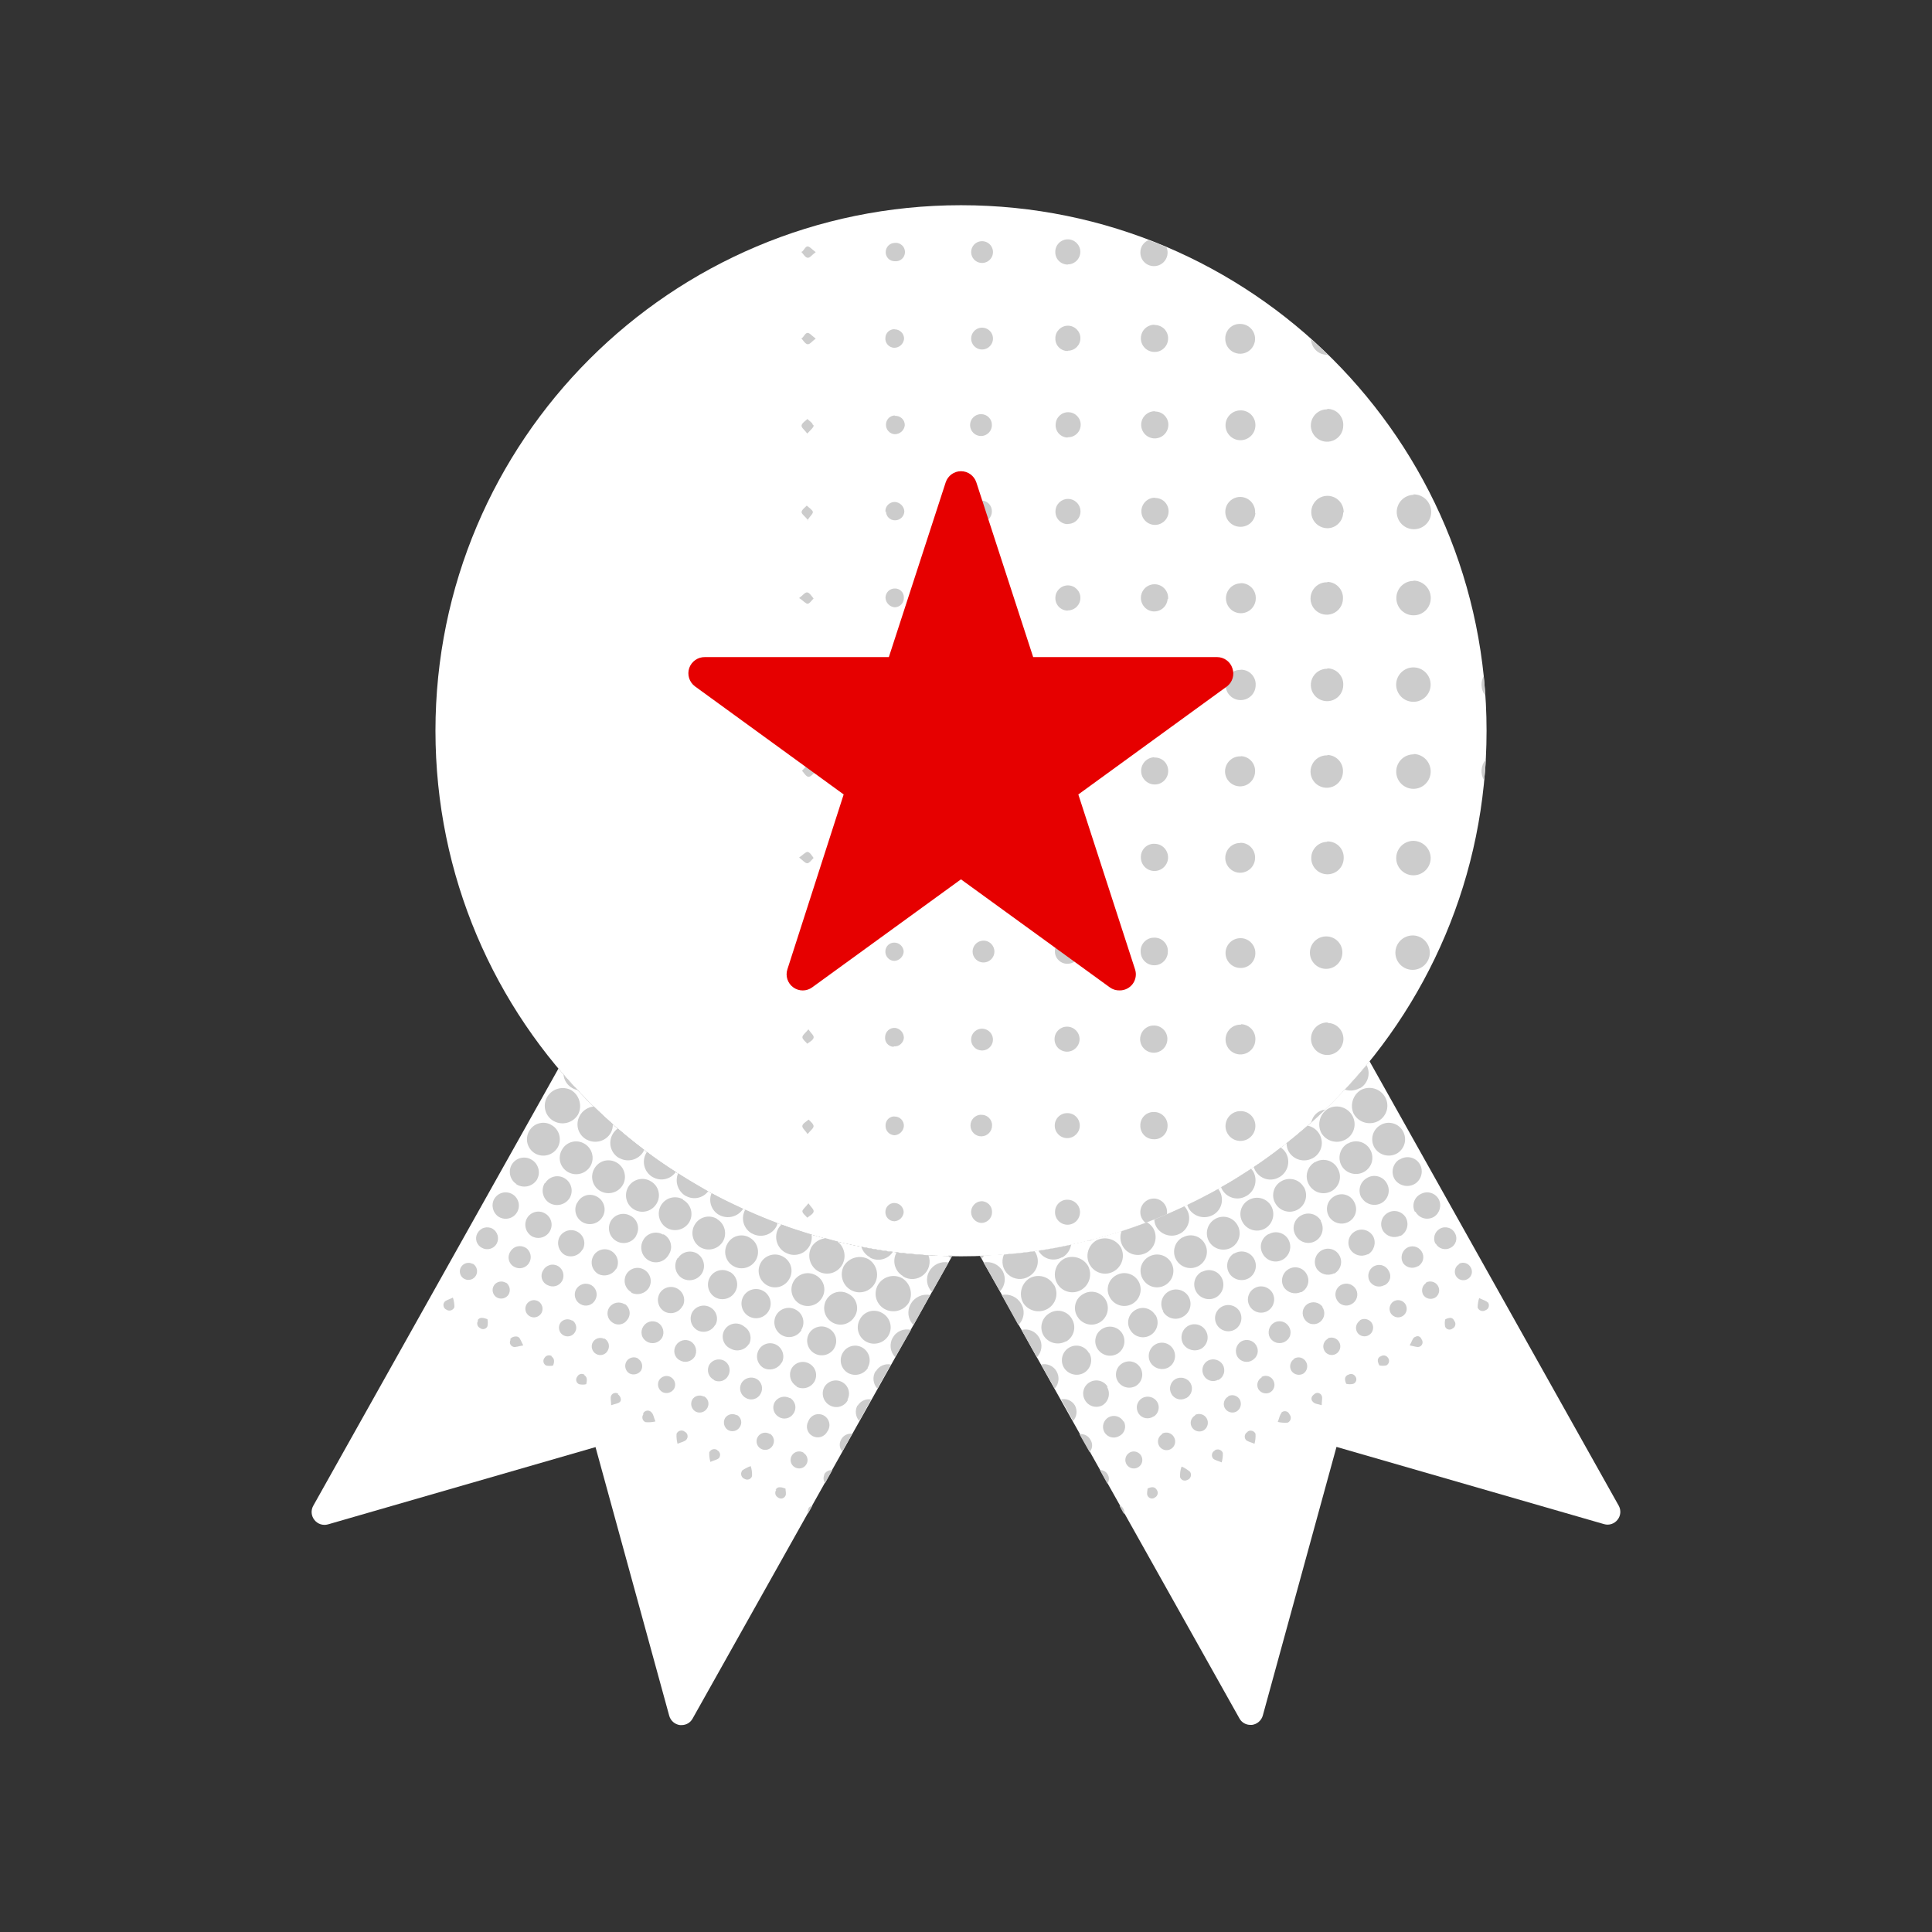 <svg height="120" viewBox="0 0 120 120" width="120" xmlns="http://www.w3.org/2000/svg"><rect x="0" y="0" width="120" height="120" fill="#333333" stroke="none"/><g fill="#fff"><path d="m59.688 12.746c18.031 0 32.645 14.613 32.645 32.641 0 18.031-14.613 32.645-32.645 32.645-18.027 0-32.641-14.613-32.641-32.645.004-18.023 14.617-32.637 32.641-32.641"/><path d="m34.688 66.367-15.234 27.164c-.156.281-.125.629.078.879.195.25.527.359.836.273l16.621-4.801 4.578 16.688c.086.309.352.539.668.578h.094c.289.004.555-.152.691-.406l16.117-28.723c-9.453-.152-18.375-4.406-24.449-11.652zm0 0"/><path d="m100.547 93.531-15.488-27.625c-5.934 7.348-14.762 11.754-24.199 12.082l16.121 28.742c.137.254.402.41.691.406h.094c.316-.043.582-.27.668-.578l4.578-16.688 16.621 4.797c.309.09.641-.02.836-.273.199-.246.227-.586.078-.863zm0 0"/></g><path d="m92.281 47.184c0 .43-.062.859-.098 1.289-.25-.406-.211-.926.098-1.289zm-.125-5.184c-.09.16-.137.344-.137.527.004.246.082.48.23.672-.023-.398-.055-.801-.094-1.199zm-4.352-5.918c-.59-.004-1.07.469-1.074 1.059-.004.59.469 1.074 1.059 1.078.59.008 1.074-.465 1.078-1.055.008-.289-.105-.566-.305-.773s-.477-.324-.762-.328zm0 5.371c-.59-.008-1.074.465-1.086 1.055-.008.59.465 1.074 1.055 1.082.59.012 1.078-.461 1.086-1.051.008-.594-.465-1.078-1.055-1.086zm-.035 10.773c-.59.016-1.059.504-1.047 1.094.012.59.5 1.059 1.09 1.047.59-.012 1.059-.5 1.051-1.09-.02-.59-.504-1.055-1.094-1.051zm.043-5.371c-.59-.008-1.078.461-1.09 1.051-.012.59.457 1.074 1.047 1.09.59.012 1.078-.457 1.094-1.047.008-.285-.098-.566-.293-.777-.199-.211-.473-.332-.758-.34zm0-16.121c-.59.008-1.062.488-1.059 1.078.008.59.488 1.066 1.078 1.059.59-.004 1.066-.484 1.062-1.074 0-.293-.117-.574-.328-.781-.207-.203-.492-.316-.785-.309zm-4.352 1.105c.012-.406-.219-.785-.594-.953-.371-.168-.809-.098-1.105.184s-.395.715-.25 1.098c.148.379.512.633.922.641.266.004.52-.102.703-.289.188-.188.293-.441.293-.703zm-1.016 20.449c-.555.004-1 .453-1 1.008s.445 1.004 1 1.008c.555.004 1.008-.441 1.016-.996.016-.281-.09-.555-.289-.754-.199-.199-.477-.305-.758-.289zm0-30.23h.055c-.348-.34-.699-.676-1.066-1 .004.543.449.98.992.977zm0 19.48c-.41-.008-.781.234-.945.609-.16.375-.078.812.207 1.105.289.289.723.379 1.102.227.379-.156.625-.523.625-.934.012-.27-.09-.531-.277-.727-.188-.195-.445-.305-.719-.305zm0-16.113c-.41-.008-.781.23-.945.609-.16.375-.078.812.211 1.105.289.289.723.379 1.102.223.379-.16.625-.527.621-.938.012-.27-.09-.531-.277-.727-.188-.195-.445-.301-.719-.301zm0 10.742c-.41-.016-.785.219-.953.59-.172.375-.098.812.184 1.109.281.297.715.395 1.098.246.379-.148.633-.512.641-.918.016-.27-.078-.531-.258-.727-.18-.199-.43-.316-.699-.324zm0 10.75c-.41-.016-.785.219-.953.59-.172.375-.098.812.184 1.109.281.297.715.395 1.098.246.379-.148.633-.512.641-.918.016-.27-.078-.531-.258-.727-.18-.199-.43-.316-.699-.324zm-5.41-21.426c-.508.008-.918.422-.914.934.004.508.418.918.926.918.512 0 .926-.41.93-.918.008-.254-.09-.496-.266-.672-.18-.176-.422-.273-.676-.262zm0 26.867c-.375-.004-.715.223-.859.57-.145.348-.066.746.203 1.012.266.266.668.344 1.012.195.348-.145.57-.488.566-.863.004-.242-.09-.48-.258-.652-.168-.176-.402-.273-.645-.273zm.922-20.488c.031-.375-.168-.73-.5-.902-.336-.172-.738-.125-1.027.121-.285.242-.395.637-.277.992.117.359.441.609.816.637.246.023.496-.055.688-.215.188-.164.305-.395.32-.645zm-.934-11.75c-.242-.008-.477.086-.652.258-.172.172-.27.406-.266.648-.008.379.211.723.559.871.348.148.75.074 1.016-.191.27-.266.352-.668.207-1.016s-.484-.574-.863-.57zm.039 26.859c-.383-.016-.73.203-.887.547-.16.348-.09.754.172 1.027.262.277.668.363 1.02.227.352-.141.586-.48.59-.863.02-.496-.359-.922-.859-.949zm0-5.371c-.254-.008-.496.094-.672.27-.176.18-.27.422-.262.676 0 .516.418.93.934.93s.93-.414.93-.93c.016-.254-.082-.504-.258-.684-.18-.184-.426-.281-.68-.273zm0-5.375c-.512.008-.918.426-.914.934.004.512.414.922.926.922.508 0 .922-.41.926-.922.008-.254-.09-.504-.273-.684-.184-.18-.434-.273-.691-.262zm-5.738-21.312c-.297.129-.492.422-.492.746-.012.469.359.855.824.863.469.012.855-.359.867-.824 0-.113-.02-.227-.059-.332-.379-.191-.758-.34-1.141-.453zm.391 26.734c-.344-.012-.664.18-.805.492-.145.312-.086.68.148.934.234.25.598.332.918.211.324-.121.539-.426.547-.77.008-.223-.07-.441-.223-.602-.152-.164-.363-.258-.586-.266zm0 10.754c-.223-.012-.441.074-.602.227-.16.156-.25.367-.25.594-.012.344.188.656.5.797.316.141.684.074.93-.164.25-.238.328-.602.199-.922-.125-.32-.434-.531-.777-.531zm.84-15.215c.031-.465-.316-.867-.777-.902-.465-.035-.867.305-.91.77-.039.461.297.871.758.914.461.035.859-.305.898-.766zm-.828-17.023c-.469-.012-.855.359-.863.824-.012.469.359.855.824.863.23.012.453-.074.617-.238.164-.16.254-.383.25-.613 0-.223-.094-.438-.254-.594-.164-.152-.383-.234-.605-.227zm0 26.863c-.469 0-.848.379-.848.848 0 .465.379.844.848.844.223 0 .434-.086.59-.246.156-.156.246-.371.242-.594.004-.23-.09-.457-.262-.617-.168-.156-.398-.234-.633-.215zm.039-16.121c-.348-.012-.66.188-.801.504-.137.316-.074.684.168.93.238.246.605.324.922.195.32-.129.531-.438.531-.785 0-.227-.098-.445-.262-.605-.168-.156-.395-.234-.621-.219zm0-5.371c-.344-.016-.664.18-.809.492-.141.309-.082.68.152.93s.598.336.918.211c.32-.121.535-.426.543-.77.008-.227-.082-.449-.246-.609-.16-.16-.383-.246-.609-.234zm-5.43 21.562c-.316-.012-.609.168-.742.457-.129.293-.07.633.152.859s.559.301.852.18c.297-.121.488-.41.484-.727-.004-.207-.09-.402-.238-.543-.152-.141-.352-.219-.559-.207zm0-25.32c.43-.004.773-.352.77-.781 0-.426-.348-.773-.777-.773-.43.004-.777.352-.777.777-.008.211.066.41.211.562.141.148.34.234.551.234zm0 5.375c.43.004.781-.336.789-.766.008-.426-.332-.781-.762-.789-.426-.012-.781.328-.793.758-.016.203.055.406.188.559.137.152.328.246.535.254zm.789 26.113c.008-.211-.07-.41-.215-.559-.148-.152-.348-.234-.555-.23-.43-.004-.781.34-.785.766-.004.43.34.781.77.789.426.004.777-.34.785-.766zm-.789-9.988c.316.008.605-.18.727-.473.125-.293.059-.633-.168-.855-.223-.223-.562-.285-.855-.16-.289.125-.477.414-.469.73-.004.41.312.75.723.773zm0-26.863c.43-.008.77-.359.766-.789-.008-.43-.359-.77-.785-.766-.43.004-.773.355-.77.781-.004.207.074.41.219.555.145.148.344.23.551.23zm0 21.492c.43-.004.773-.352.77-.781 0-.426-.348-.773-.777-.773-.43.004-.777.352-.777.777-.004.207.074.406.215.555.145.148.34.234.547.234zm0-5.371c.43 0 .777-.348.777-.773 0-.43-.344-.777-.773-.781-.43 0-.777.344-.781.77-.008.207.066.406.207.555s.336.238.539.242zm-5.402-12.188c-.348.035-.613.328-.613.676s.266.641.613.676c.254.023.504-.098.641-.32.137-.219.137-.496 0-.715s-.387-.34-.641-.316zm0 10.734c-.375 0-.68.301-.68.676s.305.68.68.68.676-.305.676-.68c.004-.18-.066-.355-.195-.484-.125-.125-.301-.195-.48-.191zm0 5.375c-.18 0-.348.074-.465.207-.121.133-.176.309-.156.484.004.277.18.523.441.621.258.098.551.023.738-.184.188-.203.227-.504.105-.754-.125-.246-.387-.395-.664-.375zm0 5.375c-.348.031-.613.324-.613.672 0 .352.266.641.613.676.254.023.504-.098.641-.316s.137-.496 0-.715-.387-.344-.641-.316zm0 10.742c-.18-.008-.355.059-.488.184-.129.121-.203.297-.203.477.023.348.309.625.656.633.352.012.652-.25.691-.598.008-.176-.059-.352-.184-.48s-.297-.199-.473-.203zm0-5.328c-.348.035-.613.324-.613.676 0 .348.266.641.613.672.254.027.504-.098.641-.316s.137-.496 0-.715-.387-.34-.641-.316zm0-32.27c-.348.035-.613.324-.613.676 0 .348.266.641.613.672.254.027.504-.098.641-.316s.137-.496 0-.715-.387-.34-.641-.316zm0 10.742c-.277 0-.523.168-.629.422-.102.254-.043.547.152.738.195.195.484.25.738.145.254-.109.418-.355.414-.633.004-.18-.066-.352-.195-.477-.129-.129-.301-.195-.48-.195zm-5.41 28.113c.156.012.309-.039.426-.141.113-.102.188-.246.195-.402.004-.316-.238-.586-.555-.621-.312-.008-.574.242-.582.559-.016.148.031.297.129.41.098.113.238.184.387.195zm.055-11.883c-.152-.004-.301.051-.41.156s-.172.25-.172.402c-.012.305.223.562.527.578.215.031.43-.062.551-.242.125-.176.137-.41.031-.602-.105-.188-.309-.305-.527-.293zm0-4.234c.16-.004.309-.07.418-.191.105-.117.156-.273.145-.43 0-.148-.059-.289-.164-.391-.105-.102-.246-.16-.391-.156-.152-.004-.301.055-.41.16-.109.105-.172.25-.176.406.008.312.254.574.566.602zm0-21.496c.219.023.43-.078.547-.266.113-.184.113-.418 0-.605-.117-.184-.328-.289-.547-.266-.316.004-.566.262-.566.578 0 .301.23.547.531.559zm-.547 15.547c.004.305.254.551.559.547.316.004.578-.25.582-.566-.027-.309-.277-.555-.586-.574-.164-.004-.32.059-.434.176-.113.117-.172.277-.156.441zm.566-5.965c-.305-.004-.555.238-.566.543-.012.152.039.309.145.426.102.117.246.188.402.195.32 0 .59-.242.621-.559.004-.168-.066-.324-.188-.434-.125-.109-.289-.164-.449-.145zm-.602 22.066c-.004.152.055.301.16.41s.254.168.406.168c.305-.023.551-.27.57-.578-.004-.156-.074-.305-.191-.414-.117-.105-.273-.156-.43-.145-.293.02-.52.266-.516.559zm.57-27.426c-.145-.004-.289.051-.395.148-.109.102-.172.238-.176.387-.016.156.035.309.137.426.102.117.246.188.402.195.32.004.586-.234.621-.551.004-.16-.055-.312-.168-.422-.113-.113-.266-.176-.422-.172zm-5.75 27.426c.125.133.234.344.383.375.152.031.277-.176.52-.348-.238-.176-.387-.367-.52-.355-.129.012-.258.211-.383.328zm0-5.328c0 .113.18.27.355.504.172-.242.359-.391.348-.523-.016-.129-.219-.254-.344-.379-.105.133-.309.25-.336.398zm.336-5.043c.137 0 .262-.211.383-.328-.121-.137-.234-.344-.383-.375-.148-.031-.273.176-.516.348.258.156.41.363.539.355zm0 15.414c-.113 0-.273.18-.516.348.234.176.383.367.516.355.129-.012.262-.211.383-.328-.098-.133-.211-.336-.359-.375zm0-20.609c.168-.246.367-.414.336-.523-.031-.113-.242-.254-.379-.379-.113.129-.312.254-.32.398-.004.141.23.266.41.527zm.34-5.895c0-.137-.215-.258-.34-.387-.133.129-.336.25-.363.398-.023.148.184.273.355.508.219-.242.41-.391.398-.52zm-.727-5.406c.125.133.238.344.387.375.148.031.273-.176.516-.348-.238-.176-.387-.367-.516-.355-.133.012-.211.211-.336.328zm0-5.371c.125.133.238.344.387.375.148.031.273-.176.516-.348-.238-.176-.387-.367-.516-.355-.133.012-.211.234-.336.328zm37.984 42.469c-.594 0-1.074.477-1.078 1.066 0 .594.48 1.07 1.07 1.07.59 0 1.07-.477 1.07-1.07-.004-.566-.445-1.035-1.012-1.066zm-5.387.059c-.551.004-1 .457-1 1.008 0 .555.449 1.004 1 1.008.555.004 1.008-.441 1.016-.996.008-.262-.09-.516-.27-.707-.184-.191-.43-.305-.695-.312zm-.914 11.566.867-.809c-.438.043-.793.375-.867.809zm1.027-6.219c-.555-.02-1.02.41-1.043.965-.023.555.406 1.023.957 1.051.555.027 1.023-.398 1.055-.953.012-.27-.086-.531-.273-.727-.184-.195-.445-.309-.715-.309zm-5.441 5.504c-.508.008-.914.422-.914.93.004.508.414.922.922.922.512.004.926-.406.934-.914.008-.25-.09-.496-.266-.672-.18-.18-.422-.273-.676-.266zm.043-5.371c-.375-.012-.723.203-.875.547s-.082.746.176 1.02c.262.273.664.359 1.012.219.352-.141.582-.477.586-.855.012-.242-.074-.48-.238-.66-.164-.18-.395-.289-.641-.297zm.898-4.414c.012-.379-.203-.723-.547-.879-.344-.152-.746-.082-1.02.176-.273.262-.359.66-.223 1.008.137.352.473.582.848.59.25.008.492-.086.668-.258.176-.176.277-.414.273-.664zm-6.289 9.84c-.223-.008-.438.07-.602.227-.16.152-.254.367-.254.59-.012.227.07.449.227.617.156.164.375.258.605.258.223.012.441-.07.602-.223.164-.156.254-.367.258-.59.012-.23-.07-.453-.23-.617-.156-.168-.375-.262-.605-.262zm0-10.828c-.227-.004-.445.09-.605.254-.16.164-.242.387-.23.613 0 .469.375.848.844.848s.844-.379.844-.848c.012-.234-.074-.461-.242-.625-.164-.168-.391-.254-.625-.242zm0 16.203c-.359-.008-.688.219-.809.562-.121.34-.012.723.277.945.445-.168.895-.348 1.336-.535.004-.043.004-.086 0-.129.008-.449-.348-.824-.797-.844zm0-10.746c-.344-.012-.66.191-.797.504-.141.316-.074.684.168.93.238.246.605.324.922.195.32-.129.527-.438.531-.781.008-.457-.352-.836-.809-.848zm-5.426 5.441c-.43.016-.762.375-.746.801.016.43.371.766.801.75.426-.012.762-.367.754-.793-.004-.207-.09-.406-.238-.547-.148-.145-.352-.219-.559-.211zm.043-9.277c.426 0 .773-.344.777-.77.004-.43-.34-.777-.766-.785-.426-.008-.777.332-.789.758-.008.215.07.422.223.57.148.152.355.234.566.227zm0 14.656c-.41-.012-.75.305-.77.715-.027.316.145.617.43.758.285.141.625.094.863-.117.234-.215.32-.551.211-.848-.109-.301-.391-.5-.711-.508zm-.031-9.195c.426 0 .777-.34.785-.77.004-.426-.336-.777-.766-.785-.426-.008-.781.328-.789.758-.008.211.074.418.223.57.152.148.359.23.57.227zm-5.34-6.879c-.305.074-.52.348-.52.66s.215.586.52.66c.273.062.559-.047.715-.277.16-.23.16-.535 0-.766-.156-.234-.441-.344-.715-.277zm0 5.453c-.348.035-.613.324-.613.676 0 .348.266.641.613.672.254.027.504-.098.641-.316s.137-.496 0-.715-.387-.34-.641-.316zm0 10.715c-.348.031-.613.324-.613.672 0 .352.266.641.613.676.18.008.355-.062.484-.188.133-.125.203-.297.203-.477.008-.188-.062-.367-.191-.496-.133-.129-.312-.199-.496-.188zm0-5.375c-.371.012-.664.32-.652.688.008.371.316.664.684.656.371-.008.664-.312.656-.684.004-.18-.07-.352-.203-.477-.129-.121-.305-.188-.484-.176zm-5.371.105c-.148 0-.289.055-.395.16-.102.102-.16.242-.16.387-.012.16.039.316.145.434.105.117.258.184.414.191.309-.023.555-.266.578-.574.008-.16-.055-.312-.168-.426-.113-.113-.27-.172-.43-.164zm-.039-4.352c.152.016.305-.031.418-.133.117-.098.191-.238.203-.391.004-.312-.23-.578-.539-.621-.156-.012-.312.039-.43.141-.117.105-.188.25-.195.406-.02.156.023.316.125.434.102.121.25.191.406.195zm-.527-5.926c-.012.16.039.312.145.43.105.121.254.188.414.191.309-.02.555-.262.578-.57-.008-.316-.27-.57-.586-.566-.293-.004-.535.223-.551.516zm.551 15.656c-.305 0-.551.25-.551.555-.008.316.242.578.559.582.309-.02.555-.262.578-.57-.008-.316-.27-.57-.586-.566zm-5.32-16.008c-.137.121-.348.223-.387.371-.035.148.164.281.324.527.188-.23.379-.367.371-.496-.004-.129-.172-.266-.309-.402zm-.082 6.117c.145-.117.355-.219.391-.367.039-.148-.16-.281-.32-.527-.184.227-.379.359-.375.496.008.137.199.266.305.398zm.082 4.711c-.137.125-.348.227-.387.375-.035.148.164.277.324.527.18-.23.379-.367.371-.496-.004-.133-.172-.27-.309-.406zm-.387 5.691c0 .137.199.266.305.402.145-.117.355-.223.391-.367.039-.141-.16-.285-.32-.527-.184.25-.379.387-.375.492zm0 0" fill="#ccc"/><path d="m57.773 80.438-1.031 1.863c-.352-.344-.422-.879-.176-1.305.238-.43.727-.656 1.207-.559zm-1.328.48c.281-.535.109-1.195-.398-1.52-.527-.297-1.195-.121-1.508.398-.148.25-.191.547-.121.832.074.281.258.52.508.668.527.301 1.195.133 1.52-.379zm-3.594-.793c.25.145.551.184.832.102.281-.078.52-.266.66-.523.285-.531.102-1.195-.418-1.504-.539-.273-1.195-.086-1.512.43-.281.535-.09 1.195.438 1.496zm-2.023-1.16c.254.145.555.18.836.102.281-.082.516-.27.656-.527.266-.488.133-1.102-.316-1.434-.242-.059-.473-.133-.707-.195-.375.027-.711.234-.902.555-.281.535-.09 1.199.434 1.5zm-2.059-1.176c.25.148.547.195.828.121.281-.07.523-.25.672-.5.129-.223.18-.48.137-.734-.621-.188-1.242-.387-1.867-.621-.066.062-.129.137-.18.219-.148.254-.191.559-.113.844.078.289.266.531.523.676zm-2.074-1.184c.523.305 1.191.133 1.504-.383.047-.078.082-.164.098-.254-.676-.258-1.348-.535-2.008-.836-.141.25-.18.547-.105.824.078.277.262.516.512.656zm-2.023-1.141c.52.281 1.172.113 1.488-.387-.664-.305-1.324-.621-1.965-.969-.211.508-.004 1.094.477 1.359zm-2.074-1.184c.469.266 1.059.145 1.387-.285-.621-.355-1.246-.727-1.867-1.121-.219.527-.012 1.129.48 1.414zm-2.039-1.16c.488.273 1.105.129 1.422-.332-.621-.398-1.242-.812-1.797-1.242-.02.027-.039.055-.055.086-.293.531-.102 1.199.43 1.492zm-2.09-1.191c.527.297 1.195.113 1.5-.41 0-.031 0-.066.047-.105-.559-.426-1.113-.863-1.641-1.324-.133.094-.242.215-.324.355-.145.254-.184.555-.105.836.078.277.266.516.523.656zm-2.016-1.141c.535.281 1.195.09 1.492-.438.086-.164.125-.348.117-.535-.402-.352-.793-.715-1.172-1.086-.375.031-.707.25-.883.578-.145.254-.176.559-.094.836.086.281.281.516.539.648zm-2.051-1.152c.531.289 1.195.105 1.504-.414.273-.539.086-1.199-.43-1.512-.535-.281-1.195-.09-1.496.434-.145.254-.184.555-.102.836.078.281.266.516.523.656zm23.316 9.328c-.238.418-.168.945.172 1.285l1.027-1.832c-.477-.098-.961.125-1.199.547zm-1.629.316c.395.246.902.211 1.262-.086.359-.297.484-.793.316-1.227-.664-.039-1.324-.094-1.977-.176-.297.516-.117 1.172.398 1.469zm-2.051-1.168c.488.27 1.105.117 1.414-.348-.656-.082-1.305-.195-1.949-.32.082.281.277.512.535.648zm-18.488-10.527c.102.059.211.098.324.117-.297-.324-.621-.621-.875-.98.023.363.234.688.551.863zm23.484 10.57.102-.168h-.238c.051.07.105.137.168.199zm-16.613-3.664c-.234-.129-.512-.16-.773-.086-.258.074-.477.25-.605.484-.27.496-.09 1.117.402 1.395.496.266 1.117.082 1.387-.41.258-.488.074-1.09-.41-1.352zm-2.008-1.125c-.23-.137-.508-.176-.77-.109-.262.066-.488.238-.621.469-.285.488-.125 1.113.363 1.398.484.285 1.109.121 1.395-.363.145-.234.184-.512.113-.777-.066-.262-.242-.484-.48-.617zm4.129 2.344c-.23-.141-.512-.184-.773-.113-.262.066-.484.238-.621.477-.137.23-.176.508-.109.77.066.266.234.488.465.629.488.277 1.105.117 1.398-.363.277-.48.117-1.098-.359-1.387zm10.906 7.375c-.223.395-.16.887.156 1.211l.977-1.691c-.449-.117-.918.086-1.133.492zm-2.039-1.137c-.133.234-.168.512-.094.773.074.262.246.48.484.613.496.27 1.117.09 1.395-.398.133-.238.164-.52.086-.777-.074-.262-.254-.48-.492-.609-.234-.137-.516-.172-.773-.098-.262.078-.48.254-.605.496zm-.324-.176c.145-.23.188-.508.121-.77-.066-.266-.238-.488-.477-.621-.23-.141-.508-.184-.77-.121-.266.066-.488.234-.629.469-.281.484-.125 1.109.355 1.402.234.141.512.18.773.113.262-.07.488-.238.625-.473zm-3.406-.781c.492.273 1.113.094 1.387-.398.137-.234.172-.516.098-.773-.074-.262-.25-.48-.492-.609-.234-.133-.512-.168-.773-.094-.258.07-.48.246-.613.48-.273.492-.098 1.117.395 1.395zm-1.027-2.93c-.23-.137-.508-.176-.77-.109-.262.066-.488.238-.621.469-.285.488-.121 1.113.363 1.398.234.141.512.176.773.109.262-.07.484-.242.621-.477.141-.23.18-.512.113-.773-.07-.262-.242-.484-.48-.617zm-15.406-6.41c.496.27 1.117.098 1.398-.391.273-.496.094-1.117-.398-1.387-.234-.137-.512-.172-.77-.098-.262.07-.48.246-.609.48-.137.234-.172.516-.102.777.074.262.246.484.48.617zm13.305 5.215c-.234-.137-.516-.168-.773-.094-.262.074-.48.254-.605.492-.133.238-.168.516-.09.777.074.262.25.48.488.609.492.27 1.113.09 1.387-.402.129-.238.16-.516.082-.777-.074-.258-.25-.477-.488-.605zm-10.258-5.832c-.234-.137-.512-.176-.773-.105-.262.07-.48.242-.613.48-.141.234-.176.512-.109.773.07.262.246.484.48.617.488.277 1.109.109 1.395-.371.133-.234.172-.516.098-.777-.07-.258-.242-.48-.477-.617zm1.012 2.953c.496.266 1.113.086 1.387-.402.133-.238.16-.52.082-.777-.074-.262-.254-.48-.492-.609-.234-.133-.516-.164-.777-.09-.258.078-.477.258-.602.5-.27.492-.09 1.109.402 1.379zm2.203 2.762c.125-.211.16-.465.09-.699-.066-.238-.23-.434-.453-.543-.422-.234-.957-.086-1.203.328-.246.434-.102.988.328 1.242.211.129.469.164.707.098.238-.062.438-.227.555-.445zm1.676-.066c-.211-.125-.461-.156-.695-.086-.238.066-.434.227-.547.445-.238.438-.09.988.344 1.242.207.121.457.152.691.09.234-.066.434-.219.551-.43.145-.211.191-.469.129-.711-.059-.246-.223-.453-.445-.57zm-5.352-1.953c-.219.43-.055.957.367 1.191.445.242 1 .078 1.242-.367.121-.215.145-.469.07-.703-.074-.234-.238-.43-.461-.539-.211-.109-.457-.129-.68-.055-.227.078-.41.238-.516.453zm-1.996-1.246c-.125.207-.164.453-.105.688.059.234.207.438.418.559.438.242.984.094 1.242-.336.238-.422.098-.957-.316-1.207-.199-.121-.441-.16-.668-.105-.23.059-.426.203-.547.402zm-1.785.062c.426.281.992.172 1.281-.246.262-.422.137-.977-.277-1.246-.199-.133-.441-.184-.676-.137-.23.043-.438.184-.57.379-.27.422-.148.98.27 1.25zm10.035 4.598c-.266.414-.148.973.27 1.242.426.258.977.125 1.242-.293.258-.43.117-.984-.312-1.242-.406-.23-.922-.102-1.172.293zm3.215.852c-.426-.238-.965-.086-1.207.34-.25.438-.102.992.332 1.246.441.242.996.082 1.242-.355.121-.207.152-.457.086-.688-.062-.23-.219-.43-.426-.543zm.871 1.523c-.246.438-.094.992.344 1.242.434.246.988.09 1.234-.344.246-.434.094-.988-.34-1.234-.438-.25-.988-.098-1.238.336zm3.594 2.086c.129-.203.168-.453.109-.688s-.211-.434-.422-.555c-.207-.125-.453-.16-.688-.098-.234.059-.434.211-.555.422-.242.441-.086.992.348 1.242.43.246.98.102 1.23-.324zm2.039 1.152c.129-.207.164-.457.105-.691-.062-.234-.215-.434-.43-.551-.207-.125-.457-.16-.691-.094-.234.062-.434.215-.551.43-.227.43-.074.961.344 1.207.422.246.961.113 1.223-.293zm2.082 1.199c.258-.426.121-.984-.305-1.242-.203-.129-.453-.164-.688-.105-.238.062-.438.215-.555.43-.121.207-.152.457-.09.691.062.23.215.43.426.551.434.234.977.094 1.238-.324zm.488.223c-.199.344-.152.777.117 1.07l.844-1.496c-.371-.078-.75.098-.938.426zm-1.121 2.121c-.164.312-.121.691.113.957l.746-1.336c-.332-.055-.66.094-.836.379zm-.621-.355c.215-.387.074-.875-.312-1.094-.387-.223-.879-.094-1.113.289-.109.195-.133.426-.074.641.062.215.207.398.406.508.191.109.426.137.637.074.215-.066.395-.215.492-.418zm-21.652-11.363c.289.172.648.156.918-.043.266-.199.387-.543.305-.863-.086-.324-.355-.566-.684-.609-.332-.047-.656.113-.824.402-.211.387-.086.875.285 1.113zm3.168.895c.227-.383.098-.879-.289-1.105-.379-.23-.871-.113-1.109.262-.117.191-.152.422-.098.637.055.219.195.402.387.52.395.211.883.074 1.109-.312zm2.031 1.156c.113-.191.145-.422.082-.637s-.211-.395-.41-.496c-.398-.207-.887-.055-1.102.336-.195.398-.051.883.328 1.109.398.203.891.051 1.102-.344zm2.098 1.188c.215-.391.082-.883-.301-1.113-.379-.227-.875-.105-1.105.273-.117.191-.152.422-.098.637.055.219.195.402.391.516.402.195.887.047 1.113-.344zm.93 1.469c.398.199.883.059 1.109-.324.215-.387.078-.879-.305-1.102-.184-.109-.406-.145-.613-.09-.207.051-.387.188-.496.371-.105.188-.133.41-.078.621.059.207.195.383.383.492zm3.191.844c.211-.391.066-.879-.324-1.094-.387-.219-.879-.086-1.105.297-.109.199-.137.43-.07.645.062.219.211.398.41.5.406.195.891.023 1.09-.379zm2.027 1.176c.105-.184.137-.402.082-.609-.055-.207-.191-.383-.375-.492-.383-.227-.879-.109-1.121.27-.113.191-.145.422-.086.641.059.215.203.398.398.508.402.207.891.051 1.102-.348zm2.082 1.207c.223-.387.102-.875-.273-1.113-.242-.211-.59-.258-.879-.121-.293.137-.477.434-.469.754.008.324.203.609.5.734.391.215.883.09 1.121-.285zm2.047 1.133c.105-.199.129-.43.059-.641-.066-.215-.215-.391-.414-.492-.402-.199-.887-.039-1.09.359s-.055.887.336 1.102c.406.191.895.035 1.109-.359zm.926 1.484c.395.203.883.062 1.105-.324.219-.391.082-.883-.305-1.105-.191-.113-.422-.145-.637-.082-.215.062-.395.211-.496.41-.184.391-.039.855.332 1.07zm-19.543-8.625c.328.176.734.059.914-.266.172-.328.059-.73-.254-.922-.164-.094-.359-.113-.539-.059-.18.055-.328.184-.414.352-.082.156-.098.34-.043.508.059.172.176.309.336.387zm2.719 0c-.152-.102-.34-.133-.52-.094-.176.039-.332.148-.426.305-.109.156-.148.348-.105.527.039.184.156.34.32.43.32.191.73.09.93-.223.203-.32.113-.742-.199-.957zm13.676 9.328c.156.086.34.109.512.059s.316-.168.398-.328c.184-.32.074-.73-.242-.918-.164-.09-.359-.113-.539-.059-.18.051-.332.172-.418.336-.086.164-.098.355-.039.527.062.176.188.316.355.395zm-10.27-5.828c.156.09.34.109.512.059.168-.051.312-.168.395-.324.184-.32.078-.73-.242-.922-.164-.09-.355-.113-.535-.062-.184.055-.332.18-.422.344-.164.332-.035.734.293.906zm2.73 0c-.312-.195-.723-.113-.941.184-.211.305-.137.723.168.938.141.109.32.156.5.129.176-.027.332-.125.434-.273.121-.145.176-.336.148-.523-.027-.188-.129-.355-.285-.465zm1.367 2.309c.156.102.348.133.531.09.18-.043.336-.16.434-.32.172-.324.062-.73-.25-.926-.32-.188-.727-.086-.922.23-.098.148-.133.332-.094.508.035.176.145.324.301.418zm2.047 1.164c.312.195.727.105.93-.199.199-.332.094-.762-.234-.965-.324-.18-.73-.07-.922.25-.094.148-.125.332-.082.508.043.172.152.32.309.41zm2.137 1.242c.156.082.344.098.512.043.168-.059.309-.18.383-.34.176-.328.059-.734-.266-.914-.328-.168-.73-.055-.922.258-.086.164-.105.355-.051.531s.18.32.344.402zm4.707 1.113c-.324-.176-.73-.07-.926.242-.188.316-.086.727.23.918.148.102.328.137.504.098.176-.035.328-.145.422-.293.109-.16.148-.355.105-.543-.047-.188-.168-.348-.336-.441zm2.336 2.074c.16-.215.176-.5.043-.73-.129-.234-.383-.367-.648-.344-.266.023-.492.203-.582.453-.086.156-.105.344-.055.512.051.172.172.316.332.398.156.082.344.102.516.047.172-.055.312-.176.395-.336zm.855.512c-.137.234-.105.527.074.727l.621-1.094c-.297-.043-.586.117-.711.391zm-18.23-9.602c.324.176.73.059.906-.266.172-.324.059-.727-.254-.914-.16-.094-.355-.117-.531-.062-.18.055-.328.18-.41.348-.094.156-.113.344-.059.512.055.172.18.312.348.383zm11.75 8.086c-.25-.145-.57-.066-.727.172-.141.25-.07.57.168.734.242.152.562.09.727-.148.094-.121.133-.281.098-.434-.031-.148-.129-.277-.266-.352zm2.059 1.168c-.184-.121-.418-.117-.598.008-.18.121-.266.344-.219.555.047.211.219.375.434.41s.43-.059.543-.246c.078-.121.109-.27.078-.41s-.117-.266-.238-.344zm-18.461-10.57c-.254-.141-.57-.055-.723.191-.078.129-.098.281-.055.422.039.145.141.262.273.324.258.129.57.031.711-.223.141-.262.047-.586-.207-.734zm2.066 1.176c-.246-.152-.566-.09-.734.141-.086.125-.117.273-.082.422.031.145.121.27.25.344.25.141.57.062.727-.18.148-.254.078-.578-.16-.746zm2.012 1.148c-.188-.109-.422-.098-.594.035-.176.129-.25.352-.195.562.055.211.234.367.449.395.215.027.426-.082.535-.27.137-.254.051-.57-.195-.723zm2.102 1.199c-.242-.152-.562-.094-.734.137-.082.125-.109.277-.074.422.031.145.121.27.25.344.246.148.57.07.723-.172.078-.121.105-.27.074-.41s-.117-.266-.238-.344zm1.992 1.129c-.262-.125-.57-.031-.715.215-.137.258-.047.574.203.723.129.074.281.094.422.047.141-.043.258-.145.316-.277.07-.129.082-.277.039-.414s-.141-.254-.266-.32zm6.18 3.586c-.254-.133-.566-.051-.715.191-.07.133-.086.285-.043.426s.141.258.273.328c.262.121.57.016.707-.238.07-.125.09-.273.047-.414-.043-.137-.141-.254-.27-.316zm-2.055-1.211c-.129-.074-.285-.09-.426-.039-.141.047-.258.148-.32.285-.109.266 0 .57.258.699.258.117.566.016.707-.23.133-.258.035-.574-.219-.715zm-1.992-1.133c-.125-.086-.273-.113-.418-.078-.145.031-.27.125-.344.25-.141.254-.062.574.18.73.25.137.566.062.73-.168.148-.254.07-.578-.176-.734zm11.543 7.191c-.086.172-.074.379.039.535l.453-.812c-.211-.02-.418.09-.516.277zm-1.285-1.355c-.18-.113-.414-.113-.59.012-.176.121-.262.34-.215.551.047.207.215.367.43.402.211.039.422-.059.535-.242.074-.121.094-.262.059-.398-.035-.137-.121-.254-.246-.324zm-9.949-2.41c-.066.078-.09.184-.07.281.023.102.09.184.184.227.207.02.418.004.621-.043-.102-.246-.125-.445-.23-.547-.066-.094-.184-.145-.297-.125-.117.016-.211.098-.25.207zm-12.371-6.953c-.059.078-.074.176-.051.266.023.094.086.168.172.207.086.059.191.074.289.043.098-.031.176-.105.211-.203 0-.199-.031-.398-.094-.59-.242.125-.438.16-.527.277zm14.922 8.047c-.082-.062-.188-.082-.285-.055-.102.027-.18.098-.219.191-.012.211.008.418.062.621.246-.105.441-.137.539-.246.074-.078.102-.188.078-.293-.023-.105-.102-.188-.203-.227zm2.039 1.156c-.082-.062-.191-.082-.289-.055-.098.027-.18.098-.223.191-.008.199.016.398.07.59.246-.105.441-.137.539-.246.059-.078.078-.176.055-.27-.023-.094-.09-.172-.18-.211zm1.527 1.281c-.059.086-.078.191-.043.293.031.098.105.176.207.211.082.047.18.055.27.023.086-.035.156-.109.184-.199.012-.211-.016-.422-.082-.621-.199.07-.387.168-.559.293zm4.137 2.336c-.062.098-.074.215-.039.32l.273-.492c-.105.016-.203.082-.262.172zm-20.52-11.68c-.059.07-.082.168-.062.258.02.094.078.172.164.215.07.059.168.082.258.062.094-.02.168-.082.207-.168.031-.148.031-.297 0-.441-.324-.121-.496-.121-.617.074zm18.512 10.52c-.059.074-.078.168-.062.262.02.09.078.172.16.215.074.059.168.082.258.062.094-.023.168-.082.211-.168.059-.129 0-.316 0-.445-.324-.121-.5-.121-.617.074zm-9.801-5.938c-.066-.066-.164-.094-.254-.07-.094.02-.168.082-.207.168-.062.137 0 .316 0 .59.262-.09.457-.109.555-.215.102-.105.039-.348-.145-.473zm-6.695-3.391c-.055.078-.066.176-.039.266.031.086.105.156.195.184.141.043.316-.039.621-.086-.133-.238-.176-.426-.293-.512-.117-.086-.434-.051-.535.148zm2.574 1.047c-.074-.059-.168-.082-.262-.062-.09.016-.172.074-.219.156-.059.07-.078.168-.059.262.02.09.082.168.164.211.145.031.289.031.43 0 .102-.258.082-.449-.105-.566zm2.02 1.148c-.074-.055-.168-.074-.258-.055-.09.023-.168.082-.207.168-.062.074-.082.172-.059.262.023.094.09.168.176.203.145.035.297.035.441 0 .07-.297.055-.465-.145-.578zm27.102-4.426c-.242-.422-.73-.637-1.203-.535l1.031 1.863c.363-.344.438-.898.172-1.328zm2.027-1.176c-.309-.52-.977-.695-1.504-.398-.508.324-.68.984-.398 1.52.32.512.992.68 1.52.379.254-.145.438-.383.516-.668.074-.281.031-.582-.117-.832zm.625-1.598c-.523.309-.707.973-.418 1.504.141.258.375.445.656.523.281.082.582.043.836-.102.523-.301.715-.961.434-1.496-.312-.52-.977-.707-1.516-.43zm1.613.348c.141.258.379.445.66.523.281.082.578.043.832-.102.527-.301.719-.961.438-1.496-.316-.516-.973-.703-1.512-.43-.527.305-.715.973-.422 1.504zm3.551-.754c.52-.309.695-.98.391-1.504-.094-.152-.227-.277-.383-.367-.523.195-1.051.379-1.586.555-.113.309-.086.652.082.938.145.25.387.43.664.5.281.07.578.027.828-.121zm2.078-1.18c.254-.145.438-.383.512-.668.074-.281.031-.582-.121-.832-.039-.066-.086-.129-.141-.184-.625.293-1.246.566-1.867.82.004.168.051.332.137.477.312.5.957.672 1.473.387zm2.02-1.145c.258-.141.445-.375.523-.656s.039-.582-.105-.836c-.027-.043-.055-.086-.086-.125-.633.348-1.273.68-1.922.988.02.074.051.145.086.215.309.516.969.699 1.5.414zm2.078-1.18c.527-.297.723-.961.441-1.5-.039-.07-.09-.133-.145-.191-.621.398-1.207.781-1.863 1.137.012.043.027.086.047.125.141.262.379.457.664.539.285.082.594.043.848-.109zm2.039-1.164c.527-.293.719-.961.43-1.492-.082-.145-.195-.266-.332-.355-.547.426-1.105.828-1.676 1.207.02.078.051.148.09.219.141.254.375.441.652.523.277.078.578.043.828-.102zm2.09-1.188c.254-.141.441-.375.52-.656.078-.277.039-.578-.105-.828-.156-.277-.426-.473-.738-.535-.43.371-.863.734-1.305 1.086-.004.184.039.363.129.523.305.52.965.703 1.492.41zm2.012-1.145c.258-.133.453-.367.535-.645.086-.277.055-.578-.086-.836-.289-.535-.953-.738-1.492-.457-.523.305-.719.961-.449 1.504.297.523.957.715 1.488.434zm.547-1.578c.309.52.973.703 1.508.418.254-.141.441-.379.523-.66.078-.281.043-.582-.102-.832-.301-.527-.965-.719-1.5-.438-.516.312-.707.973-.434 1.512zm-21.816 9.75c-.238-.422-.723-.645-1.199-.547l1.027 1.789c.316-.332.387-.836.172-1.242zm1.629.316c.254-.145.438-.387.512-.668s.031-.582-.121-.832l-.047-.062c-.633.09-1.266.156-1.902.207-.191.434-.078.941.277 1.254.359.309.879.352 1.281.102zm2.051-1.168c.301-.164.508-.461.562-.797-.668.145-1.344.273-2.027.371.141.25.371.434.648.512.277.074.57.035.816-.105zm1.555-1.027c.137-.008.27-.035.395-.086zm16.934-9.48c.512-.285.703-.93.426-1.449-.434.52-.883 1.031-1.348 1.523.305.105.645.07.922-.094zm-23.59 10.395.105.188c.055-.062.105-.129.148-.199zm16.719-3.477c-.242.125-.422.344-.5.605-.078.258-.043.539.09.777.27.492.891.676 1.387.41.492-.277.672-.898.402-1.395-.129-.234-.348-.41-.605-.484-.262-.074-.539-.043-.773.086zm3.398-.781c-.133-.238-.355-.41-.617-.48-.262-.066-.539-.031-.773.105-.238.133-.414.355-.48.617-.07.266-.031.543.113.777.285.484.91.648 1.395.363.488-.285.648-.91.363-1.398zm-5.52 1.98c-.484.289-.645.914-.359 1.402.293.477.91.637 1.398.359.23-.141.398-.363.465-.625.066-.266.027-.543-.109-.773-.137-.238-.359-.41-.621-.477s-.543-.027-.773.113zm-10.906 7.375c-.215-.395-.668-.598-1.105-.492l.949 1.707c.316-.328.379-.82.156-1.215zm1.648.238c.238-.133.41-.352.484-.613.074-.262.039-.539-.094-.773-.125-.242-.344-.418-.605-.496-.258-.074-.539-.039-.773.098-.238.129-.418.348-.492.609-.078.258-.047.539.086.777.285.484.902.652 1.395.379zm1.07-2.953c-.238.133-.41.355-.477.621-.066.262-.023.539.121.77.137.234.363.402.625.473.262.066.539.027.773-.113.48-.293.637-.918.355-1.402-.141-.234-.363-.402-.629-.469-.262-.062-.539-.02-.77.121zm2.059-1.172c-.242.129-.418.348-.492.609-.074.258-.039.539.098.773.273.492.895.672 1.387.398.492-.277.668-.902.395-1.395-.133-.234-.355-.41-.613-.48-.262-.074-.539-.039-.773.094zm2.02-1.148c-.238.133-.41.355-.48.617-.066.262-.027.543.113.773.137.234.359.406.621.477.262.066.539.031.773-.109.484-.285.648-.91.363-1.398-.133-.23-.359-.402-.621-.469-.262-.066-.539-.027-.77.109zm14.008-6.801c.281.488.902.66 1.398.391.234-.133.406-.355.48-.617.07-.262.035-.543-.102-.777-.129-.234-.348-.41-.609-.48-.258-.074-.535-.039-.77.098-.492.27-.672.891-.398 1.387zm-11.906 5.594c-.238.129-.414.348-.488.605-.078.262-.047.539.082.773.273.496.895.676 1.387.406.238-.129.414-.352.488-.609.078-.262.043-.543-.09-.777-.129-.238-.348-.414-.605-.484-.262-.074-.539-.039-.773.098zm10.258-5.832c-.234.133-.406.355-.477.617-.074.262-.035.543.098.777.285.48.906.645 1.395.371.234-.133.41-.355.48-.617.066-.262.031-.543-.109-.773-.133-.234-.355-.406-.617-.473-.262-.07-.539-.027-.77.109zm-2.016 1.145c-.238.129-.414.348-.492.609-.078.258-.047.539.082.777.129.246.352.434.617.516.266.082.551.051.797-.082.492-.27.672-.887.402-1.379-.121-.25-.34-.441-.609-.523-.266-.078-.555-.047-.797.094zm.344 3.648c-.25-.414-.781-.559-1.207-.328-.219.109-.383.309-.449.543-.07.234-.035.488.09.699.117.215.312.371.547.438.234.066.484.035.695-.09.418-.254.559-.793.324-1.223zm-3.246.836c-.219.109-.379.309-.449.543-.066.234-.031.488.094.699.121.211.32.367.551.43.234.066.484.031.695-.09.43-.254.582-.805.34-1.242-.117-.207-.312-.359-.547-.422-.23-.062-.477-.027-.684.094zm3.73-1.129c.242.445.801.609 1.246.367.422-.234.582-.762.363-1.191-.102-.227-.293-.402-.531-.477-.238-.078-.496-.047-.711.078-.211.113-.371.312-.438.543-.066.234-.035.484.082.695zm2.047-1.137c.254.43.805.578 1.242.336.211-.121.359-.32.418-.555.059-.234.02-.484-.105-.688-.121-.211-.324-.359-.559-.414-.238-.059-.484-.012-.688.121-.418.25-.559.789-.316 1.211zm2.344-2.367c-.418.266-.543.82-.281 1.242.289.418.859.527 1.281.25.199-.141.336-.352.379-.59.043-.242-.012-.488-.156-.688-.281-.379-.816-.469-1.211-.203zm-10.254 5.824c-.43.258-.566.816-.309 1.246.266.418.816.547 1.242.289.414-.27.535-.824.266-1.242-.254-.395-.777-.52-1.188-.281zm-1.996 1.137c-.219.113-.383.309-.453.543-.07.234-.039.488.082.703.246.438.801.598 1.242.355.434-.254.578-.809.328-1.246-.238-.414-.762-.566-1.188-.34zm-2.426 2.488c.125.211.324.359.559.418.234.059.48.02.688-.105.438-.25.59-.805.34-1.246-.254-.43-.812-.57-1.242-.316-.207.121-.359.316-.422.547s-.027.48.094.684zm-.477.223c-.121-.207-.32-.359-.555-.422-.234-.059-.48-.023-.688.102-.211.121-.363.32-.422.555s-.02.484.109.688c.121.207.32.359.555.418.234.062.48.027.688-.094.438-.258.582-.82.324-1.258zm-2.387 2.414c.438-.246.594-.801.352-1.242-.117-.211-.316-.367-.551-.43s-.48-.031-.691.094c-.211.117-.367.316-.426.551-.062.234-.023.484.102.691.258.418.797.562 1.227.324zm-1.742-.066c-.117-.215-.316-.367-.551-.43-.238-.059-.484-.023-.691.105-.426.258-.562.816-.305 1.242.262.418.809.559 1.242.316.207-.121.359-.324.418-.559.062-.234.023-.484-.102-.691zm-2.965.715.84 1.496c.27-.293.316-.727.117-1.07-.188-.336-.578-.512-.957-.426zm1.242 2.168.746 1.336c.23-.266.277-.645.113-.957-.184-.312-.551-.465-.902-.379zm2.891-.781c-.23-.383-.727-.512-1.113-.289-.387.219-.523.707-.309 1.094.207.398.695.551 1.094.344.395-.242.52-.754.285-1.148zm19.121-10.875c.105.195.289.344.504.402.215.059.445.027.641-.086.371-.238.496-.727.285-1.113-.227-.383-.715-.52-1.105-.305-.199.098-.348.266-.414.473-.07.207-.055.434.047.629zm-.914 1.492c.191-.113.332-.301.387-.52.055-.215.02-.445-.094-.637-.242-.375-.734-.492-1.113-.262-.387.227-.516.723-.289 1.105.223.359.684.496 1.066.312zm-2.039 1.156c.379-.227.523-.711.328-1.109-.215-.391-.703-.543-1.102-.336-.199.102-.348.281-.41.496s-.031.445.082.637c.219.359.676.496 1.059.312zm-2.086 1.188c.195-.113.336-.297.391-.516.055-.215.02-.445-.098-.637-.23-.379-.723-.5-1.105-.273-.383.23-.516.723-.297 1.113.227.355.684.488 1.066.312zm-2.043 1.156c.195-.109.34-.289.398-.508.059-.215.023-.445-.094-.637-.109-.184-.289-.32-.496-.371-.207-.055-.43-.02-.613.09-.383.223-.52.715-.305 1.102.227.359.68.496 1.066.324zm-2.145 1.191c.199-.102.348-.281.41-.5.066-.215.039-.445-.07-.641-.227-.387-.719-.52-1.105-.301-.391.215-.535.703-.324 1.094.211.391.691.547 1.09.348zm-2.016 1.145c.195-.109.34-.293.398-.508.059-.219.027-.449-.086-.641-.242-.379-.738-.496-1.121-.27-.184.109-.32.285-.375.492-.055.207-.023.426.082.609.223.387.711.527 1.102.316zm-2.062 1.176c.383-.234.508-.734.273-1.121-.23-.387-.734-.512-1.121-.277-.375.238-.496.73-.273 1.113.238.375.73.5 1.121.285zm-2.059 1.176c.391-.215.539-.703.336-1.102s-.688-.559-1.09-.359c-.199.102-.348.277-.414.492-.07.211-.047.441.059.641.227.383.711.527 1.109.328zm-2.035 1.156c.391-.219.535-.703.332-1.102-.102-.199-.281-.348-.496-.41-.215-.062-.445-.031-.637.082-.387.223-.523.715-.305 1.105.223.387.711.527 1.105.324zm18.652-8.859c.18.324.59.441.914.266.16-.078.281-.215.336-.387.055-.168.039-.352-.043-.508-.082-.168-.23-.297-.414-.352-.18-.055-.375-.035-.535.059-.324.184-.449.59-.281.922zm-1.094 1.41c.156-.094.266-.242.309-.422.039-.176.004-.359-.098-.512-.199-.309-.613-.398-.926-.199-.305.207-.402.613-.219.934.207.293.602.379.91.199zm-14.41 8.195c.328-.172.457-.578.289-.906-.086-.168-.238-.289-.418-.34-.18-.055-.375-.031-.539.059-.316.188-.426.598-.242.922.172.312.566.434.883.266zm10.27-5.84c.328-.172.457-.574.293-.906-.09-.164-.238-.289-.422-.344-.18-.051-.371-.027-.535.062-.32.191-.426.602-.242.922.082.156.227.273.395.324.172.051.355.031.512-.059zm-1.789.168c-.219-.297-.629-.375-.941-.18-.156.105-.262.27-.293.453-.027.188.02.375.133.523.102.145.258.246.434.27.18.027.359-.016.5-.125.293-.223.359-.641.141-.941zm-2.309 2.141c.156-.094.266-.242.301-.418.039-.176.004-.359-.094-.508-.195-.316-.602-.418-.922-.23-.312.195-.422.602-.25.926.098.16.254.277.434.32.184.043.375.012.531-.09zm-2.047 1.164c.156-.094.266-.242.309-.414.043-.172.012-.355-.082-.508-.191-.316-.598-.422-.922-.242-.332.203-.438.637-.234.969.203.309.617.398.93.199zm-2.137 1.242c.172-.082.297-.23.355-.414.055-.18.031-.375-.062-.539-.191-.312-.594-.426-.922-.258-.324.18-.441.586-.266.914.078.156.219.273.387.328.168.051.352.035.508-.051zm-4.012 2.273c.316-.191.418-.602.23-.918-.195-.312-.602-.418-.926-.242-.164.094-.281.25-.324.43-.043.184-.008.375.094.535.098.148.25.25.426.285.176.031.355-.004.5-.105zm-1.863.301c-.184-.328-.598-.445-.926-.266-.328.184-.445.598-.262.926.184.32.59.43.914.246.164-.078.285-.219.344-.395.055-.172.035-.359-.051-.52zm-2.73.801.621 1.094c.18-.199.211-.492.074-.727-.121-.258-.391-.414-.676-.387zm18.922-9.258c.164-.07.289-.211.348-.383.055-.172.031-.359-.062-.512-.082-.168-.23-.293-.406-.348-.18-.055-.371-.031-.535.062-.312.188-.426.59-.254.914.09.156.238.27.41.316.176.047.363.023.516-.07zm-11.754 8.082c-.129.074-.219.199-.254.344-.031.145 0 .297.086.418.164.234.484.301.727.148.238-.164.312-.484.168-.734-.141-.246-.449-.34-.707-.219zm-2.059 1.172c-.242.156-.312.48-.16.727.152.25.477.328.727.18s.336-.469.195-.723c-.066-.129-.184-.23-.324-.273-.137-.043-.289-.027-.418.043zm18.461-10.57c-.246.148-.332.457-.203.715.137.254.449.352.707.223.133-.062.234-.184.277-.324.039-.141.02-.297-.059-.422-.137-.25-.445-.352-.703-.23zm-2.062 1.176c-.23.164-.301.477-.164.727.156.242.477.32.73.18.125-.074.219-.199.25-.348.031-.145 0-.297-.082-.418-.156-.234-.469-.312-.719-.18zm-1.996 1.129c-.246.152-.328.469-.195.723.109.188.32.297.535.27.215-.027.395-.184.449-.395.055-.211-.02-.434-.195-.562-.172-.133-.406-.145-.594-.035zm-2.102 1.199c-.238.164-.312.48-.164.73.152.242.477.32.723.172.129-.074.219-.199.25-.344.035-.145.008-.297-.074-.422-.164-.238-.488-.309-.734-.16zm-1.992 1.129c-.25.137-.352.445-.227.707.059.133.176.234.316.277.141.047.293.027.422-.047.25-.148.34-.465.203-.723-.137-.254-.449-.359-.715-.242zm-6.18 3.586c-.254.137-.355.449-.223.707.137.254.445.359.707.238.133-.07.23-.188.273-.328s.027-.293-.043-.426c-.141-.25-.457-.348-.715-.215zm2.078-1.188c-.254.141-.348.457-.219.715.141.246.449.348.711.23.254-.129.367-.434.254-.695-.055-.148-.172-.266-.32-.316-.152-.055-.316-.039-.449.043zm1.996-1.133c-.238.164-.305.488-.148.734.164.234.477.305.727.168.242-.156.32-.477.18-.727-.07-.133-.191-.23-.336-.27-.145-.035-.297-.012-.422.07zm-12.039 6.914.453.816c.113-.16.129-.363.039-.535-.09-.191-.281-.309-.492-.305zm1.781-1.074c-.223.164-.277.473-.129.707.148.23.449.312.691.18.176-.09.285-.273.281-.473-.004-.199-.117-.379-.297-.465-.18-.09-.391-.07-.547.051zm9.484-2.488c-.105.102-.129.301-.227.547.203.047.41.062.621.043.09-.043.16-.125.18-.227.023-.098-.004-.203-.07-.281-.035-.098-.121-.172-.223-.195-.102-.023-.211.008-.285.082zm12.809-6.871c-.09-.117-.285-.152-.527-.277-.062.191-.094.391-.094.59.035.098.113.172.211.203.098.031.203.016.289-.043.094-.035.168-.117.191-.219s0-.207-.07-.285zm-14.922 8.047c-.082.043-.141.125-.16.215-.02.094.004.191.062.266.098.109.293.141.539.246.055-.203.074-.41.062-.621-.039-.086-.113-.152-.207-.18-.09-.027-.191-.016-.27.035zm-2.039 1.156c-.082.043-.141.125-.16.215-.02.094.004.191.062.266.098.109.293.141.539.246.055-.191.078-.391.07-.59-.035-.094-.109-.164-.203-.195-.094-.035-.199-.023-.281.027zm-2.062 1.02c-.066.199-.094.41-.082.621.027.09.098.164.184.199.09.031.188.023.27-.023.102-.035.176-.113.207-.211.035-.102.016-.207-.043-.293-.156-.133-.328-.242-.512-.324zm-3.836 2.426.273.492c.035-.105.023-.223-.039-.32-.039-.094-.113-.168-.211-.203zm20.219-11.582c-.031.145-.031.293 0 .441.039.086.113.148.207.168.09.02.188-.004.258-.062.086-.043.145-.121.164-.215.02-.09-.004-.188-.062-.258-.102-.227-.273-.227-.543-.105zm-18.484 10.488c0 .129-.07.316 0 .445.039.086.117.145.207.168.09.02.188-.004.258-.062.082-.043.141-.125.16-.215.02-.094-.004-.188-.059-.262-.125-.195-.301-.195-.566-.074zm10.359-5.863c-.184.125-.246.316-.094.473.148.156.289.125.551.215 0-.273.062-.453 0-.59-.035-.086-.109-.148-.203-.168-.09-.023-.188.004-.254.07zm6.215-3.539c-.117.086-.16.273-.293.512.273.047.449.129.594.086.09-.027.16-.098.191-.184.031-.09.016-.188-.039-.266-.074-.199-.254-.273-.426-.148zm-2.121 1.195c-.184.117-.203.285-.055.559.141.031.289.031.43 0 .086-.043.145-.121.164-.211.023-.094 0-.188-.059-.262-.047-.074-.121-.121-.207-.141-.086-.016-.176.004-.246.055zm-2.02 1.148c-.199.113-.211.281-.094.555.145.035.297.035.441 0 .09-.035.156-.113.18-.203.023-.094 0-.191-.059-.266-.047-.07-.121-.121-.203-.137-.086-.016-.172.004-.238.051zm0 0" fill="#ccc"/><path d="m76.547 41.508c-.133-.414-.52-.695-.953-.695h-11.422l-3.531-10.855c-.137-.41-.52-.691-.953-.691-.43 0-.816.281-.949.691l-3.531 10.855h-11.422c-.438-.008-.832.266-.977.68-.141.414.004.875.355 1.137l9.238 6.715-3.496 10.863c-.133.41.012.863.363 1.117.352.258.828.258 1.18 0l9.238-6.707 9.242 6.707c.18.133.398.199.621.191.32 0 .621-.152.809-.41.188-.262.242-.594.141-.898l-3.523-10.863 9.238-6.715c.34-.266.473-.715.332-1.121zm0 0" fill="#e60000"/></svg>